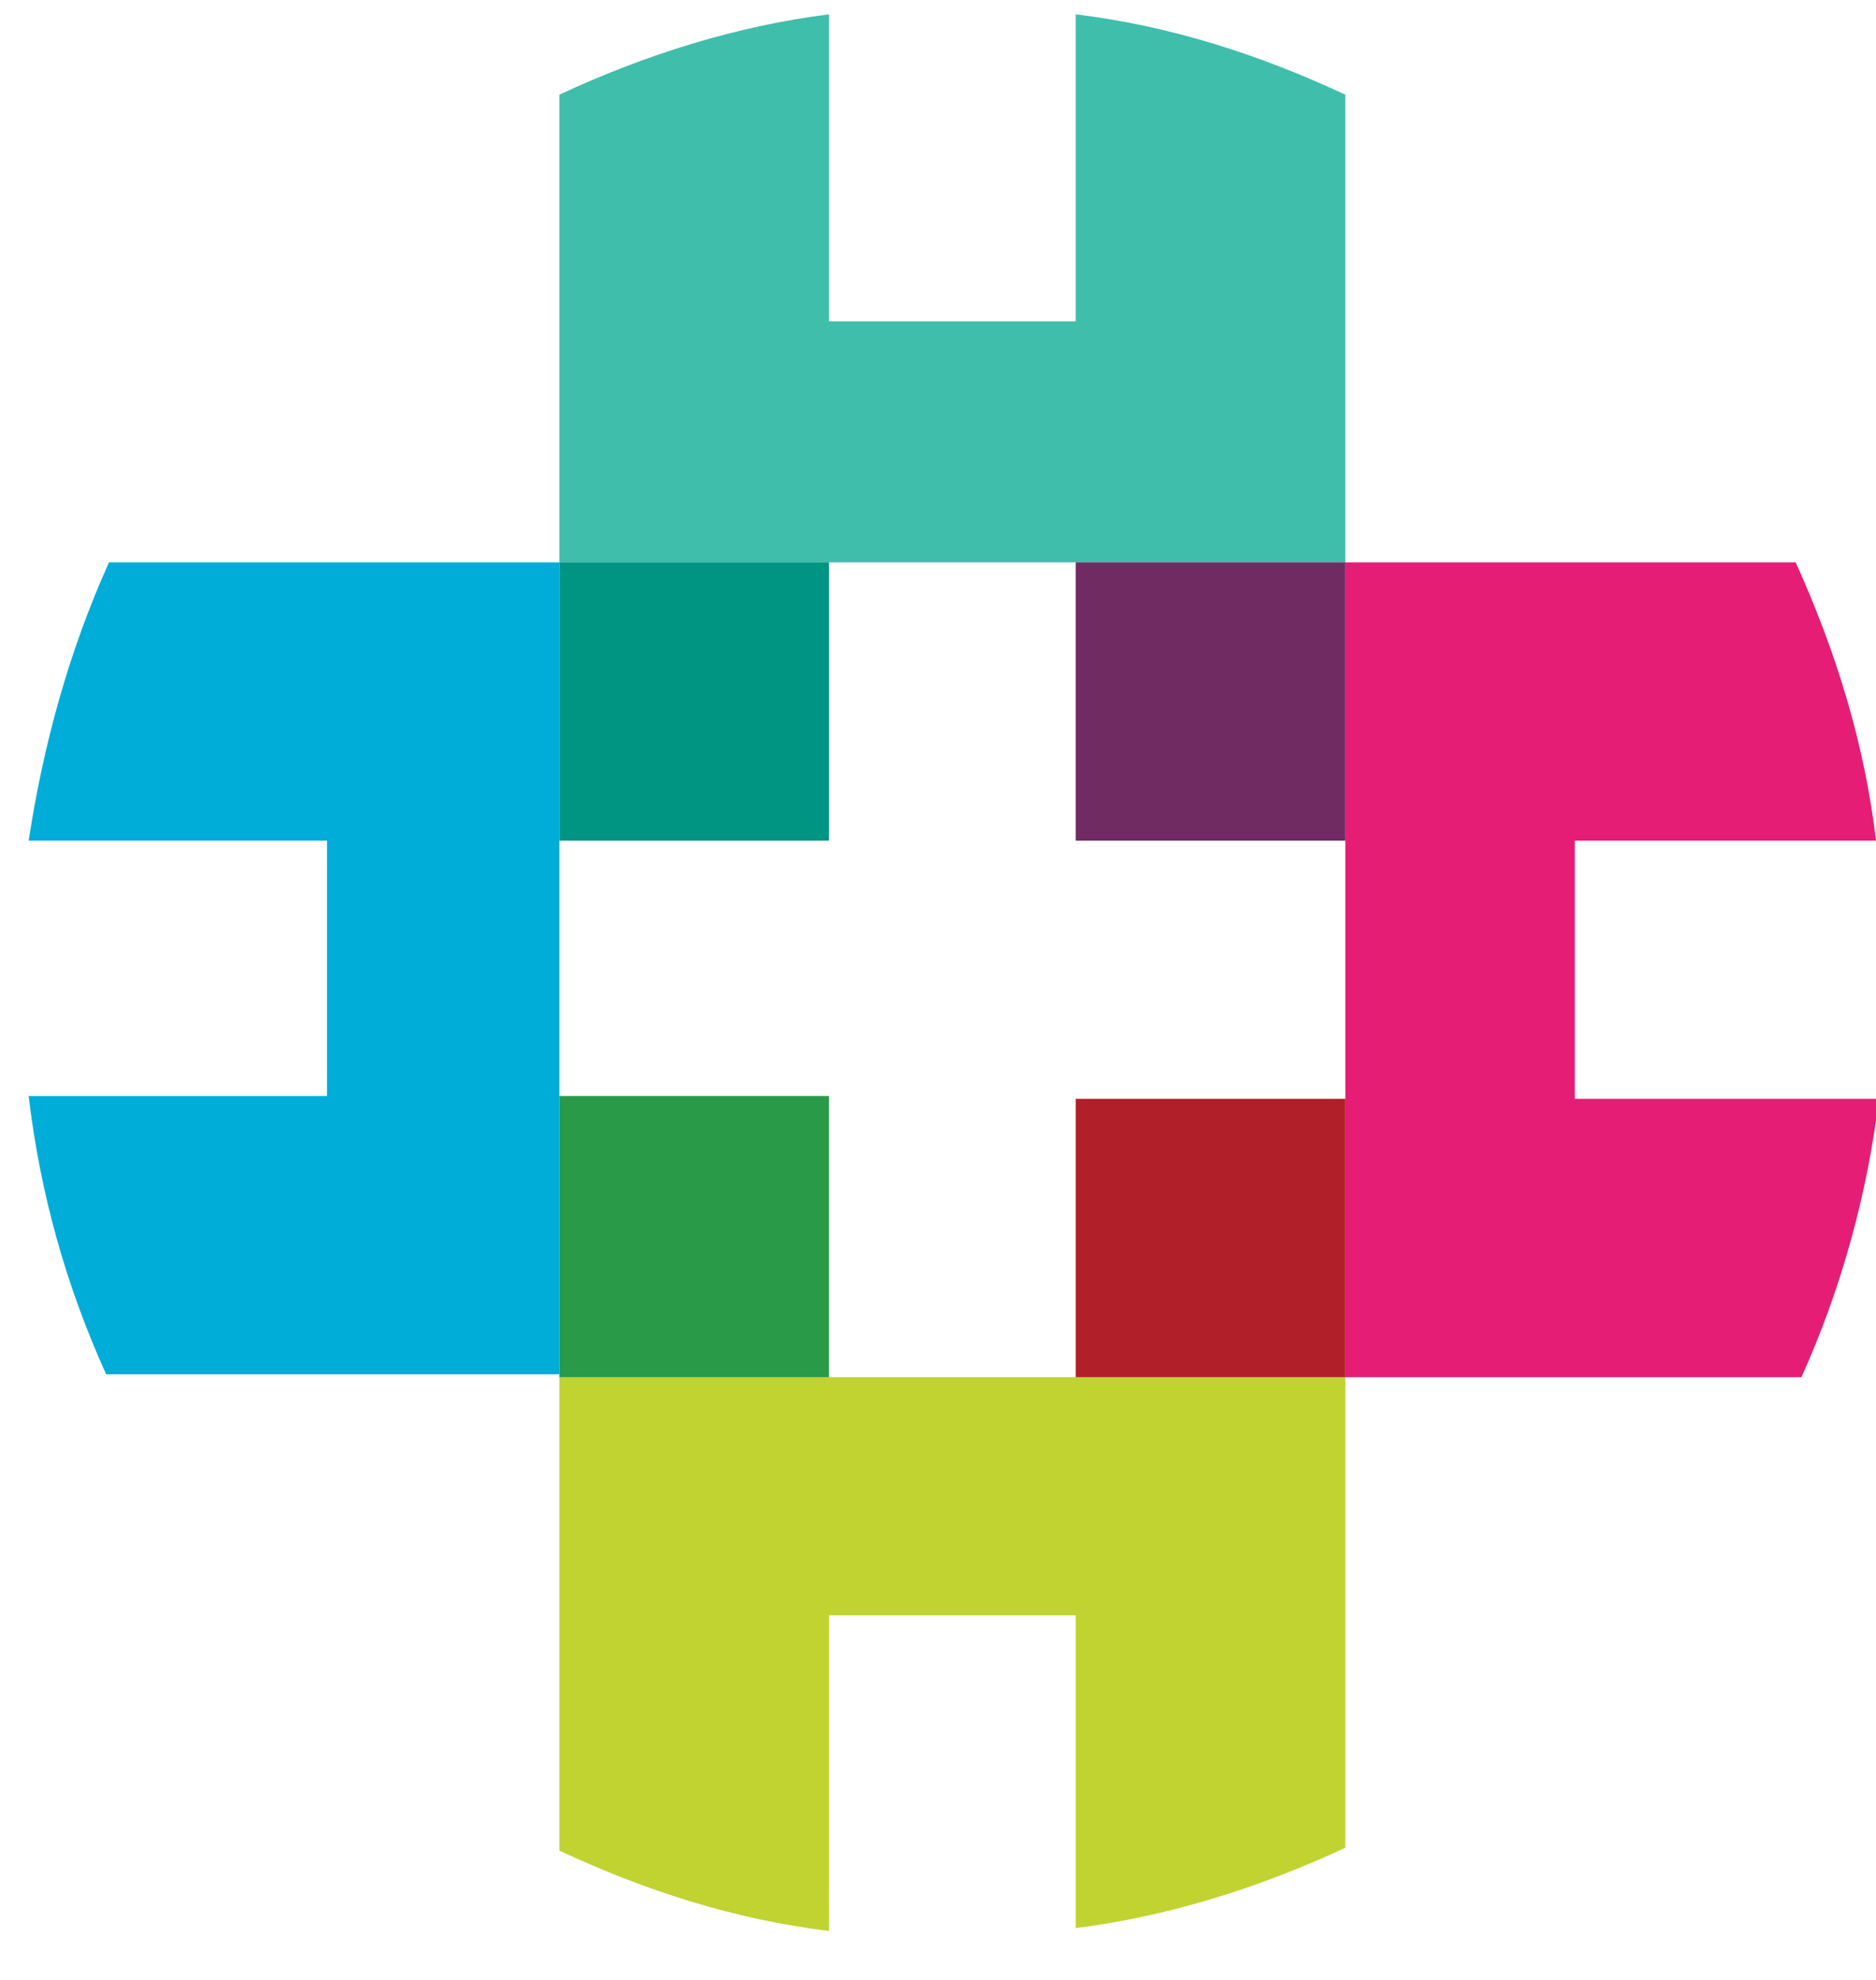 <?xml version="1.0" encoding="utf-8"?>
<!-- Generator: Adobe Illustrator 26.2.1, SVG Export Plug-In . SVG Version: 6.00 Build 0)  -->
<svg version="1.1" id="Layer_1" xmlns="http://www.w3.org/2000/svg" xmlns:xlink="http://www.w3.org/1999/xlink" x="0px" y="0px"
	 viewBox="0 0 65.4 69" enable-background="new 0 0 65.4 69" xml:space="preserve">
<path fill="#C0D330" d="M19.5,48v16.5c3,1.4,6.1,2.4,9.4,2.8V56.3h8.6v10.9c3.2-0.4,6.4-1.4,9.4-2.8V48H19.5z"/>
<path fill="#3FBEAC" d="M46.9,19.6V3.3c-3-1.4-6.1-2.4-9.4-2.8v10.7h-8.6V0.5c-3.2,0.4-6.4,1.4-9.4,2.8v16.3H46.9z"/>
<path fill="#32BCAD" d="M46.9,29.3h-9.4v0L46.9,29.3L46.9,29.3z"/>
<path fill="#00ADD8" d="M19.5,19.6H3.8C2.4,22.7,1.5,26,1,29.3h10.4v8.9H1c0.4,3.4,1.3,6.6,2.7,9.7h15.8L19.5,19.6z"/>
<path fill="#289A48" d="M28.9,38.2h-9.4V48h9.4V38.2z"/>
<path fill="#009483" d="M28.9,19.6h-9.4v9.7h9.4V19.6z"/>
<path fill="#E61D75" d="M54.9,38.2v-8.9h10.5c-0.4-3.4-1.4-6.6-2.8-9.7H46.9V48h15.9c1.4-3.1,2.3-6.4,2.7-9.7H54.9z"/>
<path fill="#B12029" d="M46.9,48v-9.7h-9.4V48H46.9z"/>
<path fill="#712B63" d="M46.9,19.6h-9.4v9.7h9.4V19.6z"/>
</svg>
